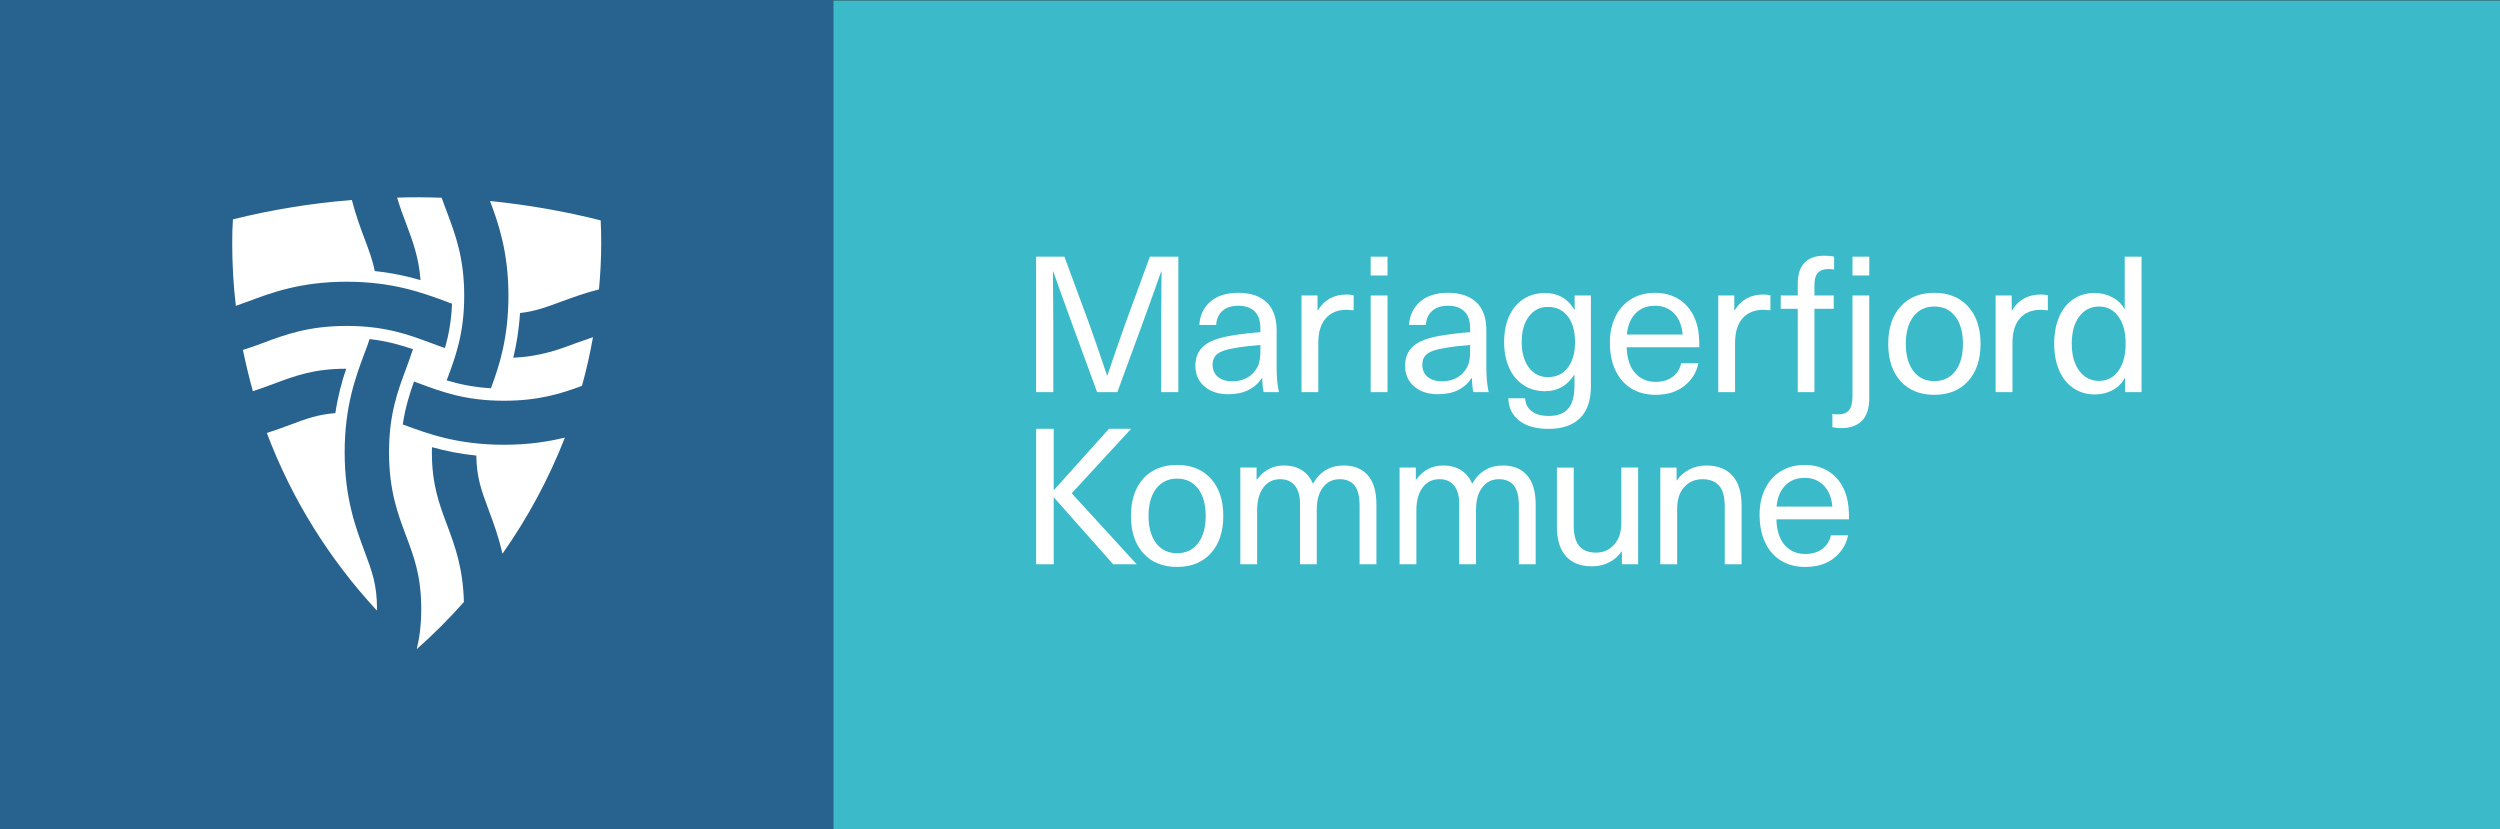 <?xml version="1.0" encoding="utf-8"?>
<!-- Generator: Adobe Illustrator 16.0.0, SVG Export Plug-In . SVG Version: 6.00 Build 0)  -->
<!DOCTYPE svg PUBLIC "-//W3C//DTD SVG 1.1//EN" "http://www.w3.org/Graphics/SVG/1.1/DTD/svg11.dtd">
<svg version="1.1" id="Lag_1" xmlns="http://www.w3.org/2000/svg" xmlns:xlink="http://www.w3.org/1999/xlink" x="0px" y="0px"
	 width="201.918px" height="66.965px" viewBox="0 0 201.918 66.965" enable-background="new 0 0 201.918 66.965"
	 xml:space="preserve">
<rect x="0" y="0" width="201.918" height="66.965" fill="#333333" stroke="none"/>
<g>
	<rect x="66.781" y="0.034" fill="#3BBAC9" width="135.137" height="66.931"/>
	<rect fill="#28628E" width="67.318" height="67"/>
	<path fill="#FFFFFF" d="M93.784,31.673v-5.563c0-0.921,0.009-2.316,0.03-4.18h-0.03c-0.372,1.065-0.804,2.275-1.298,3.626
		l-0.201,0.554l-2.039,5.563h-1.636l-2.039-5.563l-0.201-0.554c-0.494-1.351-0.925-2.561-1.298-3.626h-0.029
		c0.02,1.863,0.029,3.258,0.029,4.18v5.563h-1.389V20.73h2.287l1.991,5.395c0.494,1.384,0.978,2.782,1.451,4.195h0.031
		c0.473-1.414,0.957-2.812,1.451-4.195l1.977-5.395h2.3v10.942H93.784z"/>
	<path fill="#FFFFFF" d="M99.743,28.108c-0.659,0.101-1.125,0.256-1.397,0.46c-0.272,0.207-0.408,0.504-0.408,0.891
		c0,0.411,0.141,0.736,0.424,0.976c0.283,0.242,0.676,0.362,1.181,0.362c0.318,0,0.621-0.053,0.902-0.161
		c0.282-0.107,0.522-0.257,0.717-0.453c0.24-0.247,0.401-0.501,0.497-0.762c0.091-0.261,0.139-0.623,0.139-1.083v-0.476
		C101.005,27.924,100.318,28.005,99.743,28.108 M102.297,24.411c0.544,0.508,0.813,1.264,0.813,2.268v2.996
		c0,0.789,0.062,1.456,0.186,1.998h-1.235c-0.072-0.328-0.109-0.706-0.109-1.137h-0.029c-0.28,0.42-0.645,0.743-1.097,0.969
		c-0.453,0.225-0.994,0.336-1.623,0.336c-0.802,0-1.446-0.211-1.931-0.637c-0.484-0.425-0.725-0.977-0.725-1.653
		c0-0.675,0.223-1.211,0.671-1.605c0.448-0.394,1.217-0.677,2.308-0.853c0.763-0.124,1.518-0.209,2.271-0.261v-0.307
		c0-0.625-0.159-1.086-0.47-1.384c-0.315-0.298-0.752-0.446-1.308-0.446c-0.556,0-0.988,0.141-1.296,0.423
		c-0.309,0.28-0.474,0.657-0.494,1.128h-1.36c0.04-0.768,0.334-1.392,0.881-1.875c0.545-0.481,1.302-0.722,2.269-0.722
		C101.001,23.651,101.759,23.905,102.297,24.411"/>
	<path fill="#FFFFFF" d="M109.333,23.85v1.213c-0.34-0.03-0.521-0.044-0.54-0.044c-0.743,0-1.313,0.23-1.714,0.691
		c-0.404,0.461-0.604,1.122-0.604,1.981v3.981h-1.356v-7.807h1.294v1.197h0.033c0.516-0.85,1.288-1.275,2.315-1.275
		C108.988,23.789,109.18,23.81,109.333,23.85"/>
	<path fill="#FFFFFF" d="M110.706,23.866h1.36v7.807h-1.36V23.866z M110.706,20.73h1.36v1.521h-1.36V20.73z"/>
	<path fill="#FFFFFF" d="M116.681,28.108c-0.658,0.101-1.124,0.256-1.396,0.46c-0.272,0.207-0.409,0.504-0.409,0.891
		c0,0.411,0.143,0.736,0.423,0.976c0.286,0.242,0.679,0.362,1.182,0.362c0.319,0,0.622-0.053,0.904-0.161
		c0.281-0.107,0.522-0.257,0.718-0.453c0.238-0.247,0.401-0.501,0.496-0.762c0.091-0.261,0.138-0.623,0.138-1.083v-0.476
		C117.944,27.924,117.258,28.005,116.681,28.108 M119.236,24.411c0.542,0.508,0.812,1.264,0.812,2.268v2.996
		c0,0.789,0.063,1.456,0.188,1.998h-1.237c-0.071-0.328-0.11-0.706-0.11-1.137h-0.027c-0.281,0.42-0.645,0.743-1.098,0.969
		c-0.454,0.225-0.992,0.336-1.623,0.336c-0.801,0-1.446-0.211-1.928-0.637c-0.485-0.425-0.729-0.977-0.729-1.653
		c0-0.675,0.226-1.211,0.674-1.605s1.216-0.677,2.308-0.853c0.763-0.124,1.518-0.209,2.271-0.261v-0.307
		c0-0.625-0.158-1.086-0.472-1.384c-0.313-0.298-0.749-0.446-1.304-0.446c-0.558,0-0.99,0.141-1.297,0.423
		c-0.311,0.28-0.474,0.657-0.496,1.128h-1.36c0.044-0.768,0.338-1.392,0.882-1.875c0.546-0.481,1.304-0.722,2.271-0.722
		C117.938,23.651,118.696,23.905,119.236,24.411"/>
	<path fill="#FFFFFF" d="M123.482,25.563c-0.386,0.518-0.579,1.206-0.579,2.069c0,0.851,0.193,1.534,0.579,2.05
		c0.388,0.518,0.898,0.777,1.539,0.777c0.678,0,1.212-0.254,1.604-0.761c0.391-0.508,0.587-1.197,0.587-2.066
		c0-0.882-0.196-1.577-0.587-2.083c-0.392-0.509-0.926-0.762-1.604-0.762C124.381,24.788,123.87,25.047,123.482,25.563
		 M127.149,25.002h0.032v-1.136h1.313v7.332c0,1.135-0.295,1.995-0.882,2.573c-0.587,0.579-1.436,0.869-2.547,0.869
		c-0.999,0-1.784-0.221-2.355-0.66c-0.569-0.442-0.866-1.045-0.887-1.815h1.36c0.019,0.451,0.197,0.802,0.532,1.052
		c0.333,0.253,0.789,0.378,1.366,0.378c0.711,0,1.235-0.195,1.574-0.585c0.34-0.389,0.511-1.014,0.511-1.874v-0.845h-0.033
		c-0.566,0.87-1.341,1.306-2.332,1.306c-0.67,0-1.254-0.164-1.749-0.492c-0.502-0.328-0.889-0.791-1.16-1.392
		c-0.272-0.599-0.409-1.292-0.409-2.081c0-0.801,0.137-1.499,0.409-2.1c0.271-0.599,0.658-1.06,1.16-1.382
		c0.495-0.322,1.079-0.484,1.749-0.484C125.833,23.666,126.615,24.112,127.149,25.002"/>
	<path fill="#FFFFFF" d="M132.107,25.302c-0.4,0.407-0.638,0.977-0.711,1.715h4.509c-0.071-0.749-0.309-1.323-0.709-1.722
		c-0.402-0.399-0.912-0.599-1.528-0.599C133.028,24.696,132.509,24.898,132.107,25.302 M135.097,30.428
		c0.364-0.276,0.594-0.639,0.685-1.09h1.39c-0.144,0.727-0.514,1.334-1.119,1.819c-0.602,0.486-1.382,0.731-2.337,0.731
		c-0.763,0-1.421-0.175-1.978-0.522c-0.556-0.349-0.981-0.841-1.274-1.475c-0.294-0.636-0.44-1.379-0.44-2.228
		c0-0.769,0.146-1.458,0.44-2.069c0.293-0.608,0.717-1.086,1.265-1.429c0.555-0.343,1.2-0.515,1.94-0.515
		c0.873,0,1.614,0.241,2.216,0.722c0.602,0.483,1.005,1.148,1.212,1.998c0.103,0.42,0.155,0.979,0.155,1.675h-5.869
		c0.03,0.923,0.26,1.62,0.687,2.091c0.428,0.471,0.976,0.707,1.646,0.707C134.269,30.844,134.729,30.706,135.097,30.428"/>
	<path fill="#FFFFFF" d="M142.992,23.85v1.213c-0.338-0.03-0.519-0.044-0.54-0.044c-0.739,0-1.313,0.23-1.713,0.691
		c-0.4,0.461-0.602,1.122-0.602,1.981v3.981h-1.359v-7.807h1.297v1.197h0.03c0.515-0.85,1.287-1.275,2.317-1.275
		C142.648,23.789,142.839,23.81,142.992,23.85"/>
	<path fill="#FFFFFF" d="M146.823,22.038c-0.187,0.205-0.276,0.542-0.276,1.014v0.814h1.559v1.074h-1.559v6.732H145.2V24.94h-1.374
		v-1.074h1.374v-0.969c0-0.748,0.185-1.309,0.551-1.684c0.363-0.373,0.896-0.561,1.597-0.561c0.319,0,0.582,0.026,0.788,0.078v1.046
		c-0.092-0.031-0.242-0.047-0.448-0.047C147.297,21.729,147.009,21.832,146.823,22.038"/>
	<path fill="#FFFFFF" d="M149.619,20.73h1.357v1.521h-1.357V20.73z M150.381,33.986c-0.396,0.394-0.947,0.591-1.659,0.591
		c-0.286,0-0.529-0.026-0.725-0.076v-1.076c0.153,0.03,0.305,0.045,0.448,0.045c0.4,0,0.695-0.111,0.887-0.331
		c0.19-0.221,0.287-0.601,0.287-1.145v-8.129h1.356v8.253C150.976,32.97,150.777,33.592,150.381,33.986"/>
	<path fill="#FFFFFF" d="M154.544,25.564c-0.411,0.537-0.617,1.272-0.617,2.205c0,0.932,0.206,1.667,0.617,2.205
		c0.411,0.54,0.973,0.807,1.684,0.807c0.721,0,1.285-0.268,1.699-0.807c0.41-0.538,0.615-1.273,0.615-2.205
		c0-0.933-0.205-1.668-0.615-2.205c-0.414-0.539-0.979-0.807-1.699-0.807C155.517,24.758,154.955,25.026,154.544,25.564
		 M158.959,24.758c0.671,0.737,1.005,1.742,1.005,3.012c0,1.271-0.334,2.274-1.005,3.012c-0.669,0.737-1.58,1.106-2.731,1.106
		c-1.154,0-2.063-0.37-2.727-1.106c-0.663-0.738-0.995-1.741-0.995-3.012c0-1.27,0.332-2.275,0.995-3.012
		c0.664-0.738,1.572-1.107,2.727-1.107C157.379,23.65,158.29,24.02,158.959,24.758"/>
	<path fill="#FFFFFF" d="M165.398,23.85v1.213c-0.339-0.03-0.521-0.044-0.539-0.044c-0.742,0-1.312,0.23-1.716,0.691
		c-0.4,0.461-0.602,1.122-0.602,1.981v3.981h-1.36v-7.807h1.298v1.197h0.031c0.517-0.85,1.285-1.275,2.316-1.275
		C165.055,23.789,165.243,23.81,165.398,23.85"/>
	<path fill="#FFFFFF" d="M167.932,25.572c-0.403,0.542-0.603,1.27-0.603,2.182c0,0.912,0.199,1.642,0.603,2.189
		c0.401,0.549,0.936,0.821,1.605,0.821c0.648,0,1.167-0.271,1.56-0.813c0.391-0.543,0.586-1.275,0.586-2.198
		c0-0.923-0.195-1.652-0.586-2.19c-0.393-0.539-0.911-0.807-1.56-0.807C168.867,24.757,168.333,25.029,167.932,25.572
		 M171.636,31.673v-1.137h-0.029c-0.218,0.411-0.539,0.733-0.966,0.968c-0.43,0.235-0.908,0.354-1.444,0.354
		c-0.658,0-1.236-0.169-1.736-0.508c-0.499-0.337-0.884-0.817-1.149-1.438c-0.268-0.619-0.401-1.339-0.401-2.158
		c0-0.82,0.134-1.539,0.401-2.161c0.266-0.619,0.647-1.095,1.141-1.427c0.496-0.333,1.072-0.501,1.73-0.501
		c0.525,0,1.001,0.117,1.427,0.347c0.429,0.23,0.75,0.54,0.966,0.929h0.032V20.73h1.357v10.942H171.636z"/>
	<polygon fill="#FFFFFF" points="91.807,45.575 89.907,45.575 85.135,40.192 85.104,40.192 85.104,45.575 83.685,45.575 
		83.685,34.632 85.104,34.632 85.104,39.565 85.135,39.565 89.569,34.632 91.359,34.632 86.558,39.842 	"/>
	<path fill="#FFFFFF" d="M93.381,39.464c-0.411,0.536-0.617,1.275-0.617,2.207s0.206,1.665,0.617,2.205
		c0.412,0.538,0.973,0.806,1.684,0.806c0.721,0,1.287-0.268,1.699-0.806c0.41-0.54,0.617-1.273,0.617-2.205S97.174,40,96.764,39.464
		c-0.412-0.538-0.978-0.807-1.699-0.807C94.354,38.657,93.793,38.926,93.381,39.464 M97.798,38.657
		c0.669,0.738,1.004,1.74,1.004,3.014c0,1.268-0.334,2.275-1.004,3.011c-0.669,0.737-1.58,1.107-2.733,1.107
		c-1.152,0-2.061-0.37-2.726-1.107c-0.664-0.735-0.996-1.743-0.996-3.011c0-1.273,0.332-2.275,0.996-3.014
		c0.665-0.735,1.573-1.106,2.726-1.106C96.218,37.551,97.129,37.922,97.798,38.657"/>
	<path fill="#FFFFFF" d="M110.485,38.397c0.457,0.53,0.684,1.316,0.684,2.352v4.826h-1.359v-4.721c0-0.757-0.137-1.308-0.408-1.646
		c-0.272-0.337-0.671-0.504-1.195-0.504c-0.567,0-1.019,0.219-1.352,0.66c-0.335,0.438-0.504,1.031-0.504,1.783v4.427h-1.355v-4.922
		c0-0.612-0.139-1.089-0.42-1.437c-0.276-0.342-0.669-0.512-1.174-0.512c-0.573,0-1.028,0.223-1.367,0.676
		c-0.334,0.451-0.499,1.069-0.499,1.856v4.338h-1.359v-7.811h1.313v0.97h0.033c0.554-0.76,1.283-1.136,2.189-1.136
		c0.545,0,1.021,0.125,1.423,0.373c0.4,0.253,0.705,0.62,0.91,1.101c0.554-0.983,1.385-1.474,2.486-1.474
		C109.375,37.599,110.026,37.865,110.485,38.397"/>
	<path fill="#FFFFFF" d="M123.345,38.397c0.457,0.53,0.688,1.316,0.688,2.352v4.826h-1.359v-4.721c0-0.757-0.137-1.308-0.407-1.646
		c-0.275-0.337-0.674-0.504-1.2-0.504c-0.564,0-1.016,0.219-1.348,0.66c-0.335,0.438-0.504,1.031-0.504,1.783v4.427h-1.36v-4.922
		c0-0.612-0.138-1.089-0.415-1.437c-0.277-0.342-0.668-0.512-1.175-0.512c-0.577,0-1.032,0.223-1.365,0.676
		c-0.335,0.451-0.504,1.069-0.504,1.856v4.338h-1.355v-7.811h1.312v0.97h0.029c0.558-0.76,1.288-1.136,2.193-1.136
		c0.545,0,1.018,0.125,1.419,0.373c0.402,0.253,0.706,0.62,0.911,1.101c0.558-0.983,1.386-1.474,2.486-1.474
		C122.234,37.599,122.888,37.865,123.345,38.397"/>
	<path fill="#FFFFFF" d="M126.479,44.93c-0.488-0.546-0.732-1.345-0.732-2.399v-4.766h1.359v4.657c0,0.788,0.153,1.355,0.462,1.698
		c0.308,0.345,0.755,0.515,1.343,0.515c0.576,0,1.061-0.212,1.451-0.639c0.392-0.424,0.587-1.011,0.587-1.757v-4.475h1.359v7.811
		h-1.313v-1.03h-0.029c-0.248,0.367-0.58,0.661-0.998,0.874c-0.416,0.216-0.882,0.322-1.396,0.322
		C127.666,45.741,126.97,45.471,126.479,44.93"/>
	<path fill="#FFFFFF" d="M139.92,38.412c0.495,0.542,0.743,1.344,0.743,2.397v4.766h-1.359v-4.66c0-0.788-0.152-1.352-0.463-1.698
		c-0.31-0.342-0.758-0.512-1.345-0.512s-1.072,0.21-1.459,0.628c-0.387,0.423-0.579,1.012-0.579,1.768v4.475h-1.359v-7.811h1.315
		v1.03h0.029c0.247-0.369,0.577-0.66,0.987-0.873c0.411-0.218,0.877-0.324,1.391-0.324C138.727,37.598,139.428,37.87,139.92,38.412"
		/>
	<path fill="#FFFFFF" d="M144.198,39.202c-0.4,0.405-0.64,0.977-0.71,1.713h4.508c-0.07-0.746-0.309-1.32-0.711-1.72
		c-0.399-0.399-0.911-0.6-1.527-0.6C145.12,38.596,144.599,38.798,144.198,39.202 M147.185,44.33
		c0.366-0.279,0.598-0.641,0.688-1.092h1.389c-0.144,0.727-0.517,1.333-1.117,1.822c-0.603,0.484-1.384,0.729-2.342,0.729
		c-0.761,0-1.419-0.176-1.977-0.521c-0.554-0.348-0.979-0.842-1.272-1.478c-0.294-0.634-0.439-1.379-0.439-2.229
		c0-0.769,0.146-1.457,0.439-2.065c0.293-0.611,0.716-1.087,1.266-1.431c0.553-0.341,1.197-0.514,1.938-0.514
		c0.874,0,1.612,0.242,2.217,0.722c0.602,0.48,1.005,1.15,1.211,2c0.104,0.418,0.154,0.975,0.154,1.672h-5.866
		c0.03,0.923,0.26,1.62,0.685,2.092c0.429,0.47,0.977,0.707,1.645,0.707C146.36,44.744,146.82,44.606,147.185,44.33"/>
	<path fill="#FFFFFF" d="M20.008,24.359c1.905-0.72,4.282-1.605,7.994-1.605c3.709,0,6.102,0.885,8.049,1.605
		c0.153,0.068,0.305,0.123,0.458,0.167c-0.056,1.423-0.279,2.572-0.57,3.582c-0.376-0.125-0.765-0.263-1.154-0.415
		c-1.821-0.677-3.71-1.369-6.783-1.369c-3.06,0-4.936,0.692-6.743,1.369c-0.556,0.209-1.084,0.402-1.64,0.568
		c0.235,1.121,0.5,2.241,0.805,3.334c0.599-0.193,1.169-0.401,1.725-0.609c1.737-0.65,3.226-1.204,5.812-1.204
		c-0.348,1.025-0.668,2.187-0.876,3.585c-1.404,0.109-2.363,0.456-3.684,0.954c-0.556,0.208-1.183,0.443-1.849,0.65
		c2.015,5.354,5.06,10.212,8.882,14.336c0-0.044,0.016-0.087,0.016-0.125c0-1.966-0.405-3.033-1.002-4.637
		c-0.71-1.908-1.611-4.291-1.611-8.013c0-3.707,0.889-6.085,1.598-7.996l0.013-0.028c0.154-0.401,0.292-0.76,0.402-1.12
		c1.376,0.152,2.488,0.471,3.504,0.816c-0.167,0.526-0.361,1.039-0.556,1.577c-0.681,1.813-1.377,3.694-1.377,6.751
		c0,3.072,0.696,4.941,1.391,6.782c0.654,1.744,1.21,3.251,1.21,5.867c0,1.301-0.139,2.321-0.362,3.248
		c1.348-1.189,2.614-2.46,3.808-3.804c-0.069-2.754-0.723-4.524-1.361-6.227c-0.626-1.675-1.225-3.252-1.225-5.867
		c0-0.15,0-0.275,0.015-0.414c1.028,0.289,2.196,0.54,3.573,0.678c0.028,1.8,0.417,2.825,0.986,4.359
		c0.375,1.009,0.808,2.159,1.125,3.57c2.044-2.895,3.74-6.047,5.047-9.382c-1.363,0.331-2.947,0.581-4.922,0.581
		c-3.739,0-6.129-0.885-8.076-1.605c-0.028-0.013-0.055-0.013-0.098-0.028c0.195-1.355,0.543-2.449,0.905-3.473
		c0.153,0.057,0.304,0.11,0.458,0.166c1.834,0.679,3.726,1.384,6.811,1.384c2.808,0,4.631-0.581,6.298-1.203
		c0.361-1.288,0.653-2.603,0.89-3.929c-0.446,0.151-0.877,0.304-1.308,0.455c-1.501,0.568-2.947,1.093-5.129,1.204
		c0.251-1.052,0.458-2.228,0.543-3.611c1.222-0.138,2.126-0.472,3.337-0.926c0.889-0.318,1.875-0.693,3.043-0.982
		c0.111-1.232,0.179-2.463,0.179-3.723c0-0.622-0.013-1.231-0.042-1.854c-2.905-0.732-5.893-1.258-8.937-1.563
		c0.695,1.855,1.486,4.151,1.486,7.652c0,3.375-0.735,5.659-1.417,7.473c-1.404-0.085-2.544-0.334-3.573-0.638
		c0.013-0.028,0.028-0.056,0.028-0.069c0.68-1.827,1.39-3.695,1.39-6.766c0-3.058-0.71-4.912-1.376-6.711
		c-0.154-0.4-0.305-0.802-0.445-1.204c-1.218-0.045-2.388-0.05-3.6-0.012c0.223,0.746,0.474,1.438,0.737,2.116
		c0.528,1.424,1.015,2.697,1.154,4.551c-1.057-0.318-2.265-0.581-3.697-0.733c-0.167-0.872-0.458-1.633-0.807-2.573
		c-0.347-0.913-0.723-1.951-1.041-3.169c-3.282,0.264-6.494,0.79-9.607,1.564c-0.042,0.636-0.056,1.286-0.056,1.936
		c0,1.703,0.097,3.39,0.292,5.05C19.355,24.594,19.661,24.482,20.008,24.359"/>
</g>
</svg>
